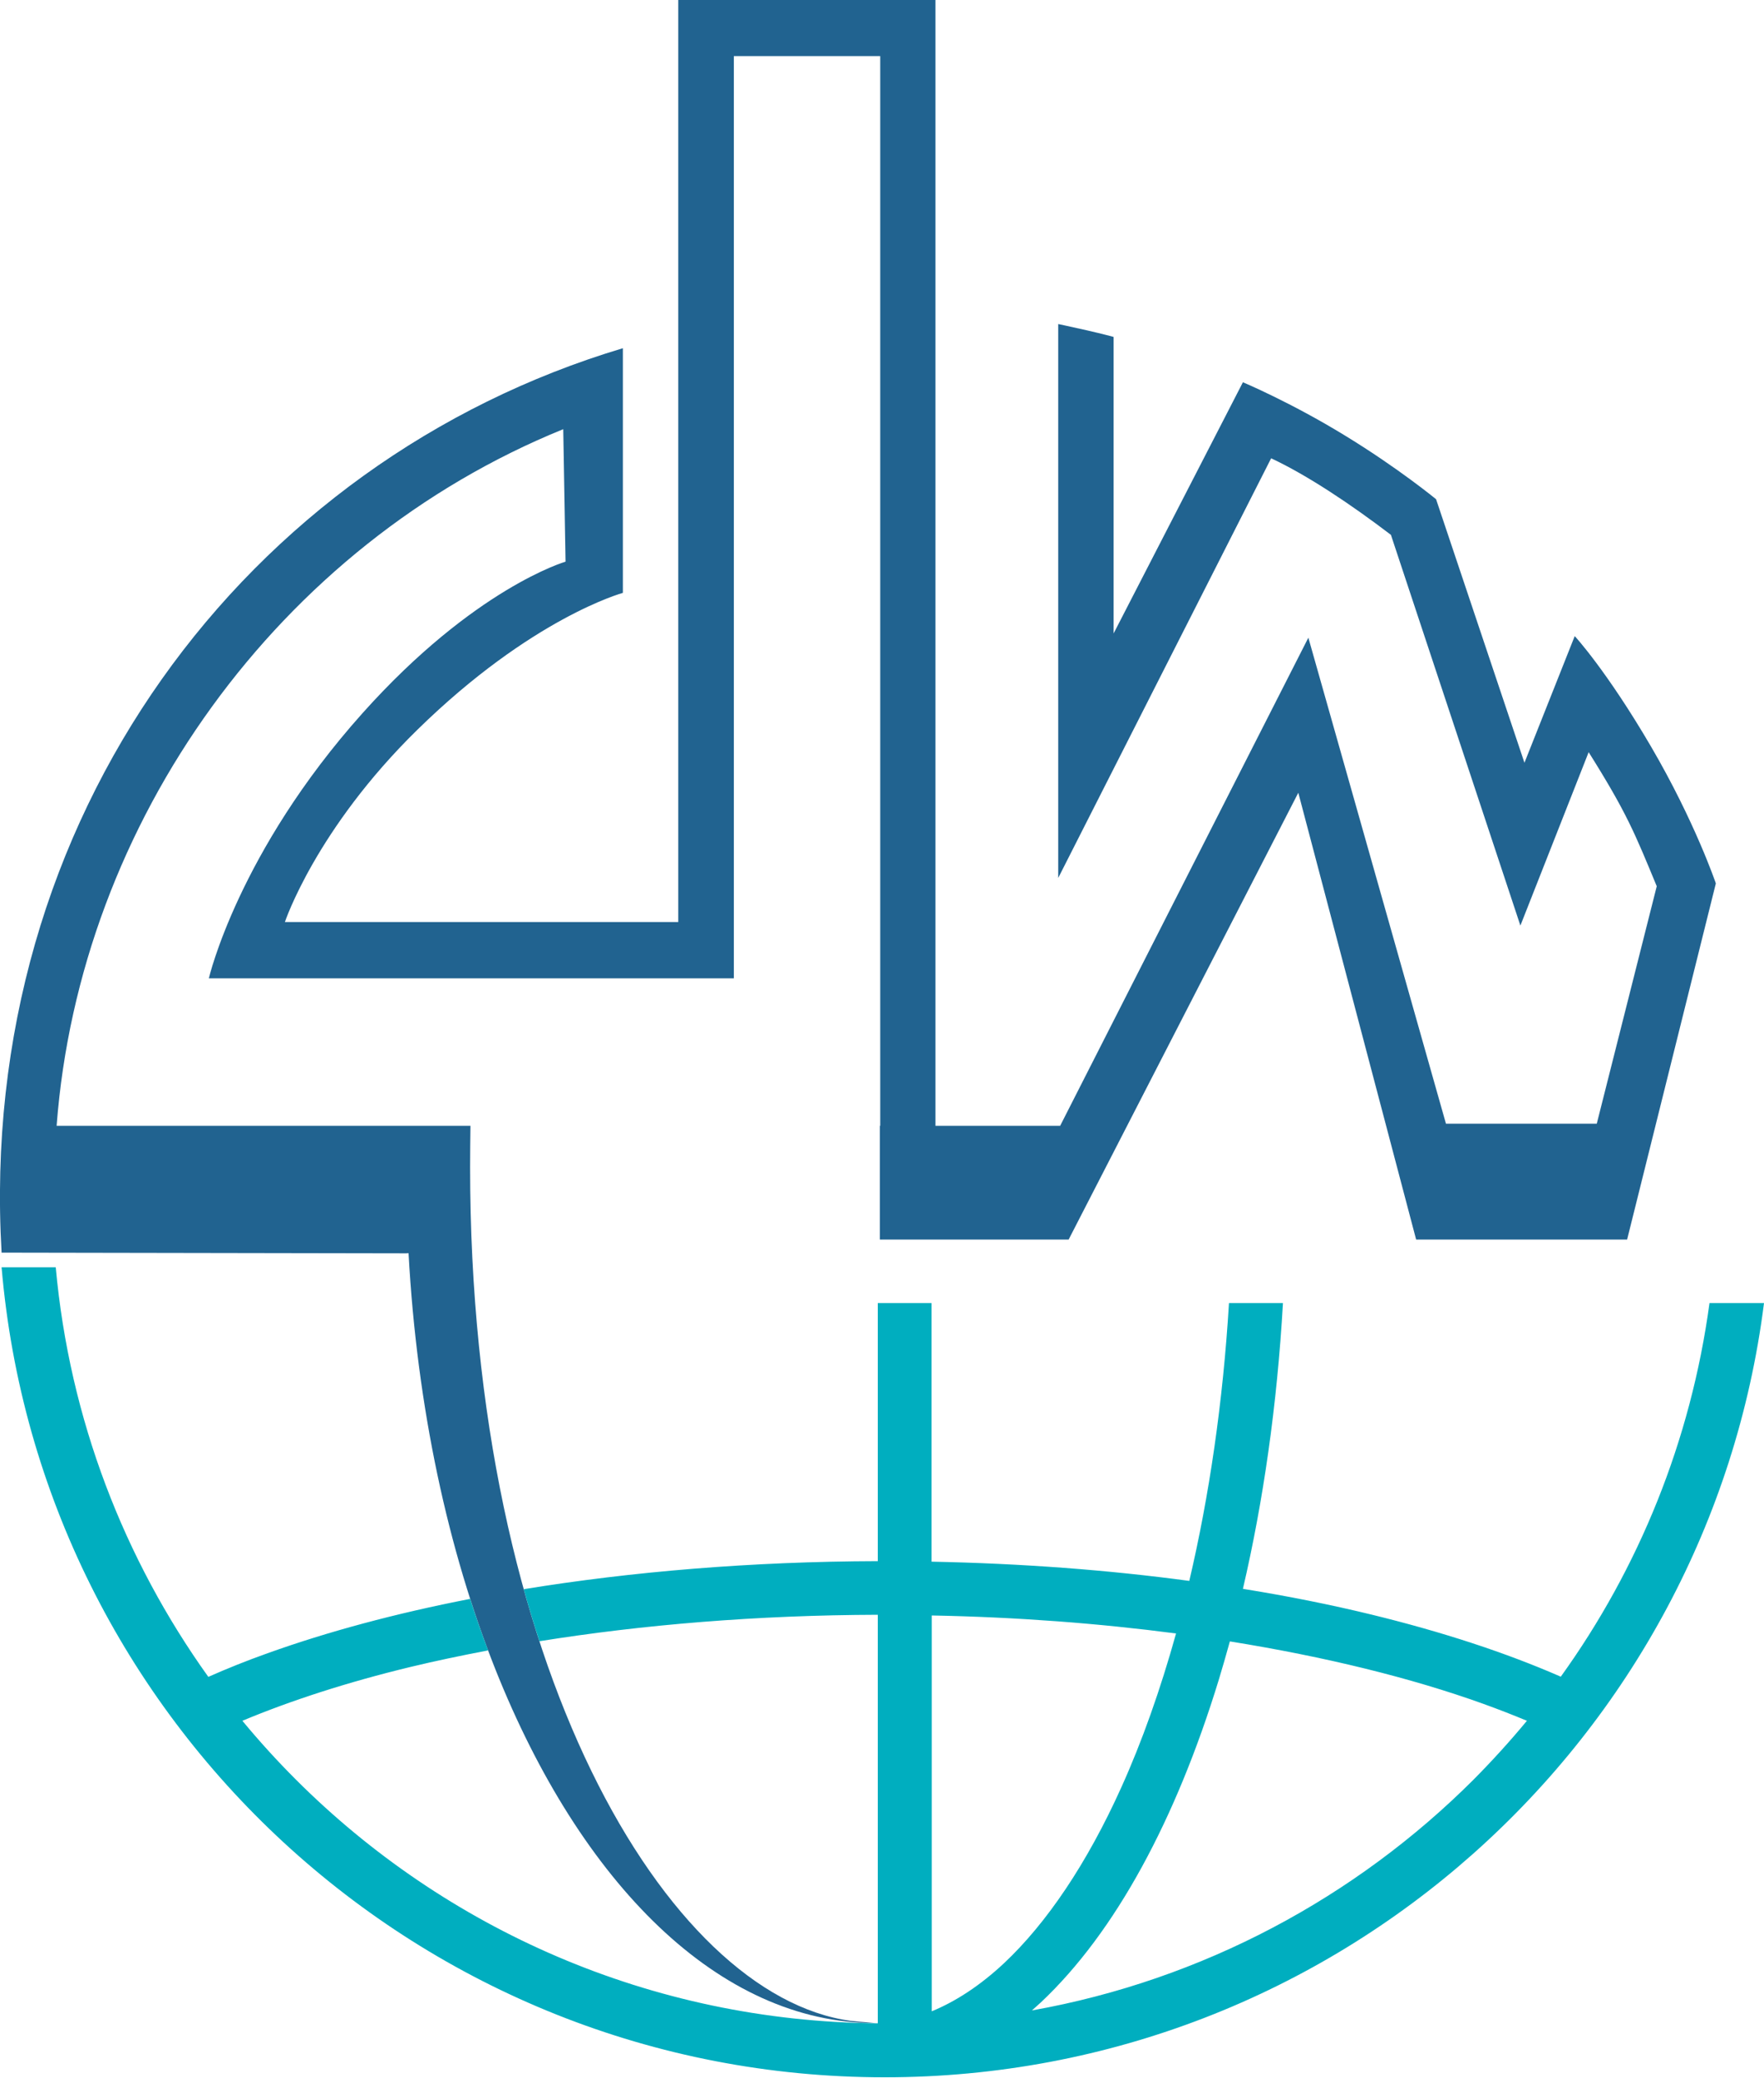 <?xml version="1.0" encoding="utf-8"?>
<svg version="1.1" xmlns="http://www.w3.org/2000/svg" xmlns:xlink="http://www.w3.org/1999/xlink" x="0px" y="0px" viewBox="0 0 1000 1178" style="enable-background:new 0 0 1000 1178;">
	<style type="text/css">
		path.p1 { fill: #216390; }
		path.p2 { fill: #00aebf; }
	</style>
	<g id="svgLogo">
		<path class="p1" d="M231.6,710.4c4.8,87.7,22.4,168.5,49.3,236.1c48.4,121.4,126.8,200.4,215.4,200.4l-14.1-1.3c-104.3-14.3-215.7-202.1-215.7-484c0-7.8,0.1-15.6,0.2-23.4H32.1c13-172.3,125.9-329.4,287.2-394.9l1.3,75.1c0,0-51.6,14.9-115.1,85.9c-70.6,78.9-87.1,150.3-87.1,150.3h297.6V31.8h83v606.4h-0.2v64.5h107l130.2-253.3l66.8,253.3h119.6l50.3-201.9c0,0-11.8-34.9-36.7-77.5c-25.3-43.3-43.3-62.7-43.3-62.7l-28.5,71.8L814.1,283c0,0-21.5-17.7-51.5-36c-30.8-18.9-58-30.3-58-30.3l-73.3,142.4V191c0,0-5.8-1.6-15-3.7c-9.7-2.2-16.4-3.6-16.4-3.6v314l120.7-237.9c20.7,9.7,45.2,26.1,67.9,43.4l73.4,221.5l38.7-98.3c21.8,34.7,26.2,46.1,38.6,76L905.2,637h-85.5l-78-275.5L601,638.2h-70.7V0H384.5v522.7H161.5c0,0,17.5-52.6,75.1-109c64.9-63.6,116.5-77.6,116.5-77.6V197.4C139.8,261.2-13.4,463.3,0.9,710.1l229.4,0.4"/>
		<path class="p2" d="M31.6,718.4H0.9c21.9,257.3,237.7,459.2,500.6,459.2c256,0,467.2-191.4,498.5-438.9h-30.9c-10.6,78.3-40.2,150.5-84.3,211.8c-31.1-13.6-67.1-25.4-107.3-35.2c-23-5.6-47.4-10.5-72.9-14.6c11.6-49.8,19.4-104.4,22.7-162h-30.6c-3.4,56.2-11.2,109.4-22.5,157.5c-45.9-6.2-95-9.9-146.1-10.9V738.7h-30.5V885c-71.5,0.2-139.4,5.9-200.7,15.9c2.8,10.1,5.8,20,8.9,29.5c58.6-9.4,123.4-14.8,191.8-15V1147c-128.8-1-245.3-53.6-329.9-138.2c-10.6-10.6-20.7-21.7-30.3-33.3c27.5-11.5,59.6-21.9,95.2-30.5c14.1-3.4,28.9-6.5,44.1-9.4c-3.6-9.5-7-19.3-10.2-29.2c-42.2,8.2-80.8,18.6-114.8,30.8c-11.8,4.2-23,8.7-33.6,13.4C70.4,884,39.4,804.5,31.6,718.4L31.6,718.4z M585,1139.7c1.7-1.5,3.3-3,5-4.5c42.4-39.9,76.7-103.8,101-183.2c2.1-7,4.2-14.2,6.2-21.5c54.1,8.7,102.9,20.7,143.7,35.4c8.6,3.1,16.8,6.3,24.7,9.6c-9.6,11.6-19.7,22.7-30.3,33.4C768.5,1075.6,681.9,1122.4,585,1139.7L585,1139.7z M528.2,915.8c48.4,0.9,95,4.5,138.5,10.2c-8.9,31.9-19.3,61.3-31.1,87.4c-19.3,42.8-42.2,76.8-66.5,99.6c-13.4,12.5-27.1,21.5-40.9,27.2V915.8L528.2,915.8z"/>
	</g>
</svg>
